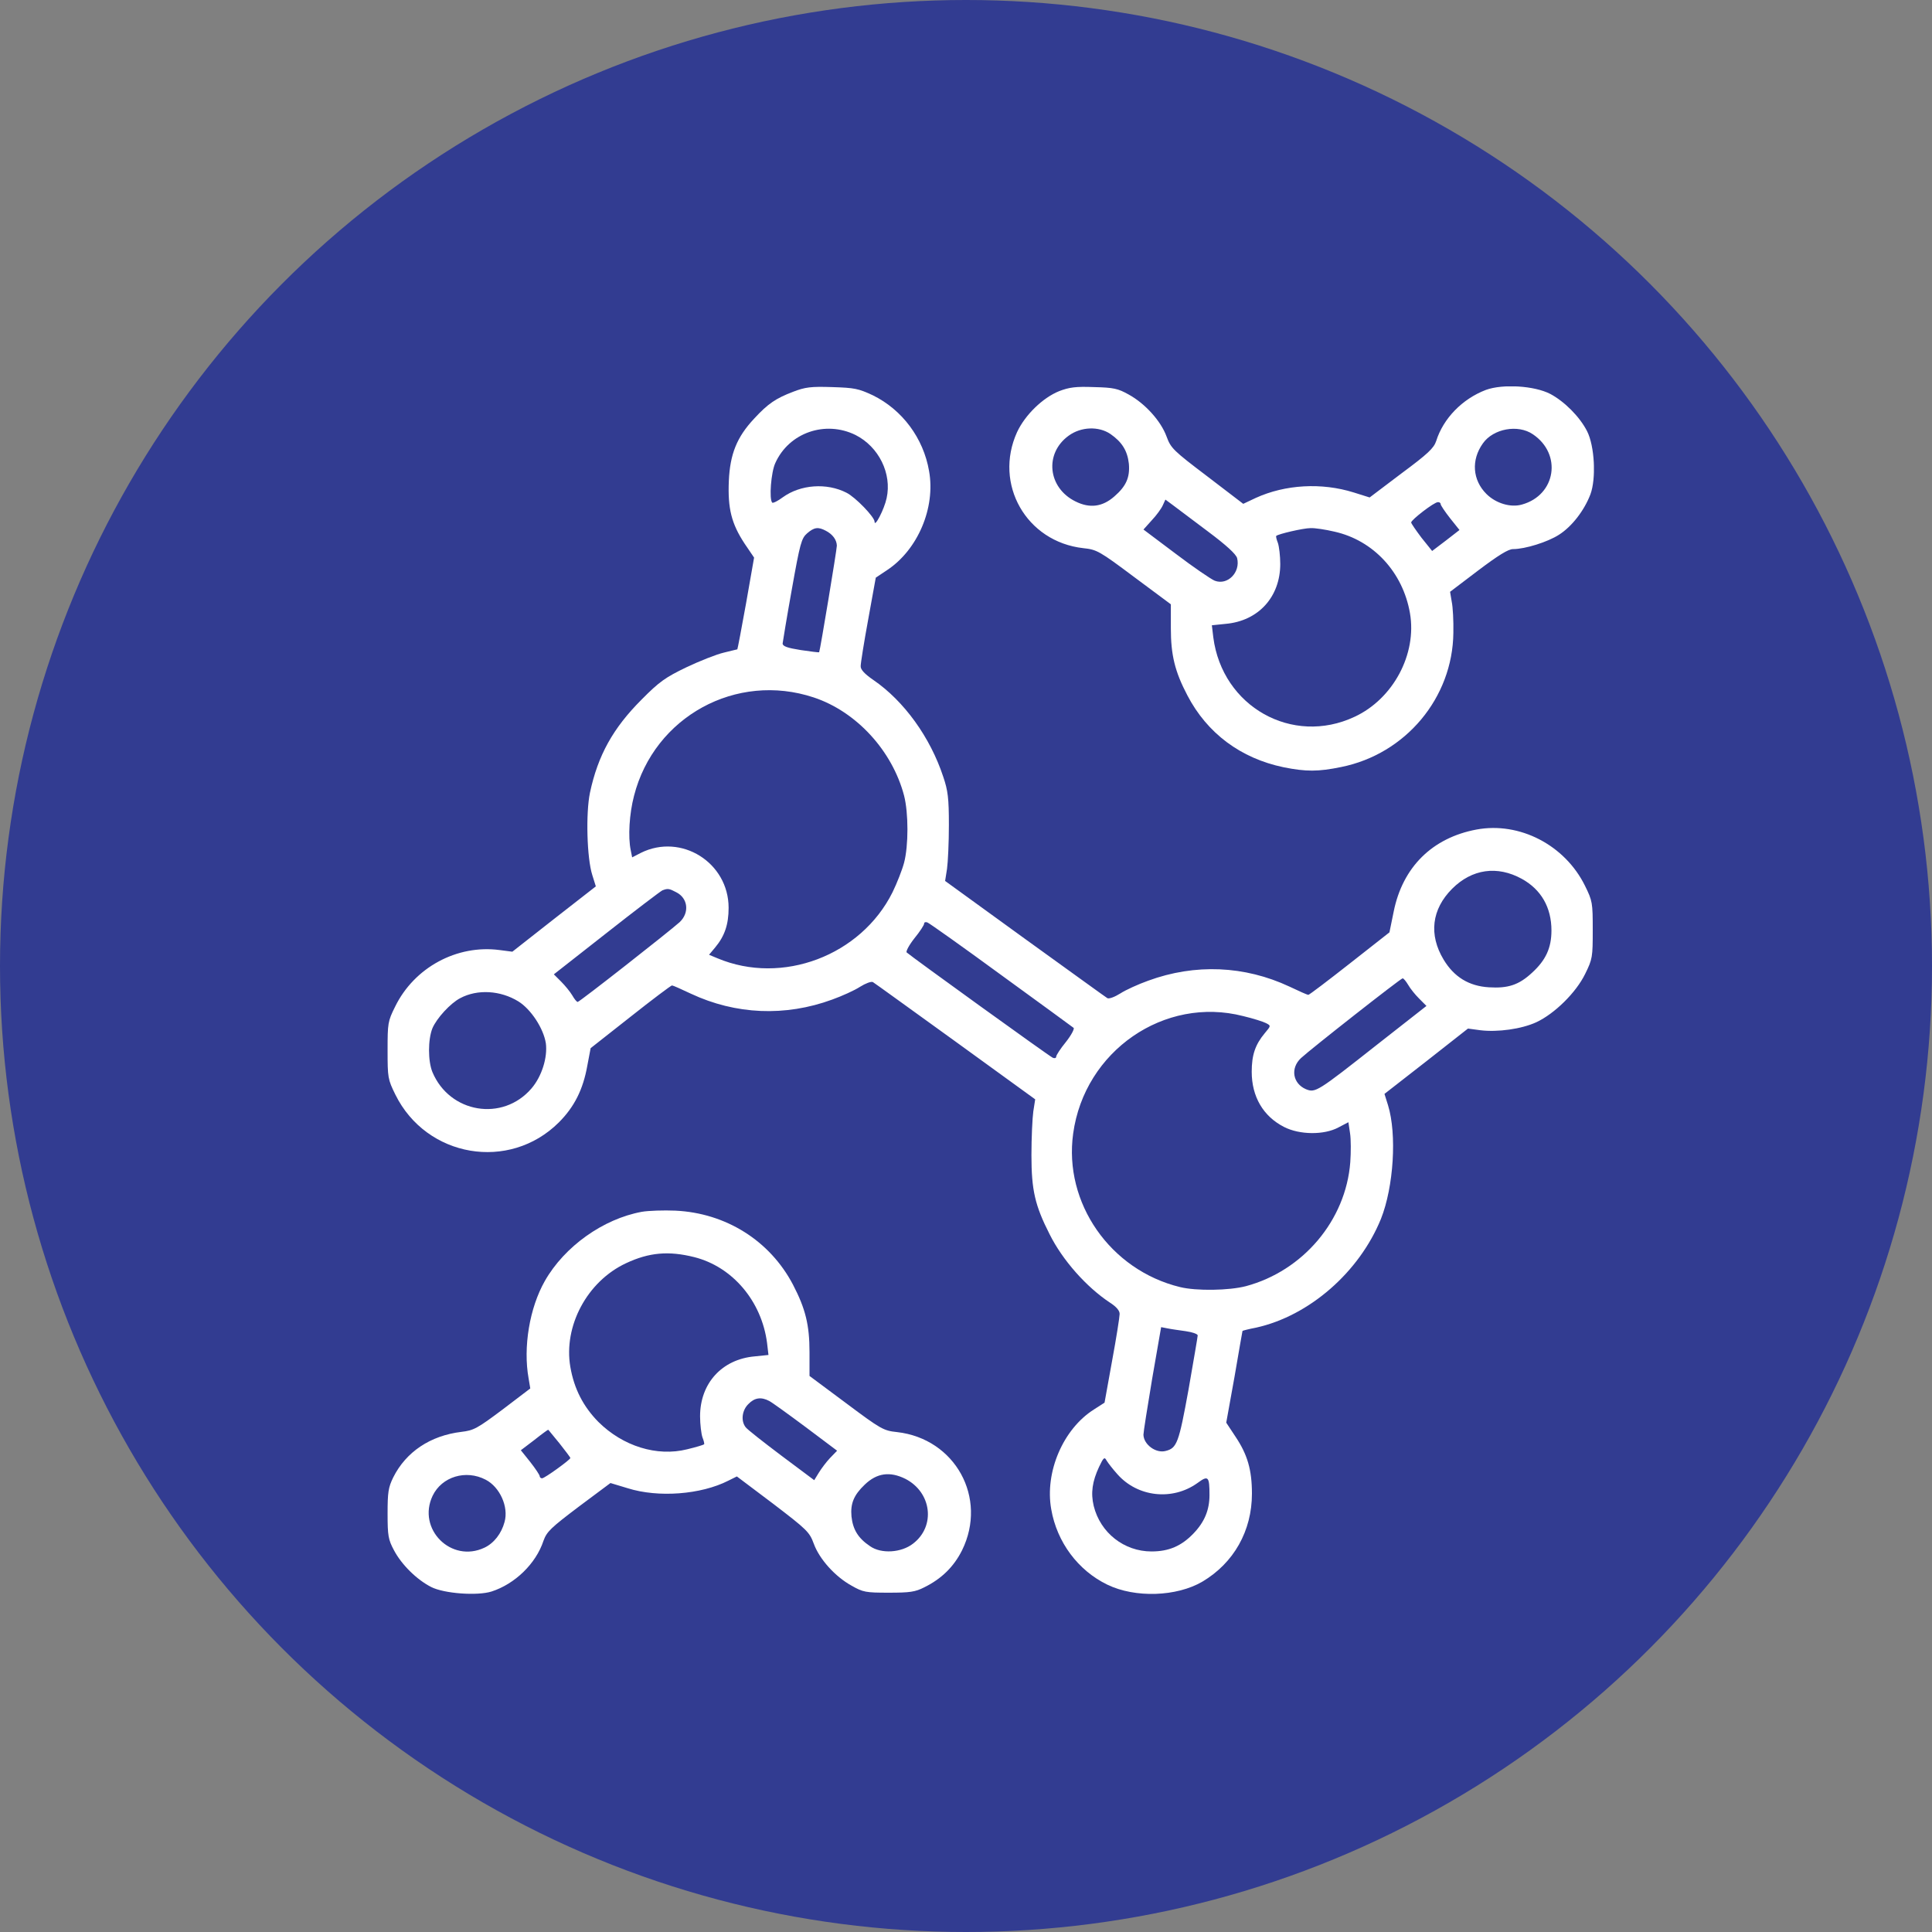 <svg width="70" height="70" viewBox="0 0 70 70" fill="none" xmlns="http://www.w3.org/2000/svg">
<rect x="0" y="0" width="70" height="70" fill="#808080" stroke="none"/>
<circle cx="35" cy="35" r="35" fill="#323C91"/>
<g clip-path="url(#clip0_663_812)">
<path d="M28.732 14.196C28.108 14.435 27.826 14.623 27.322 15.17C26.698 15.837 26.45 16.452 26.407 17.426C26.365 18.426 26.502 18.973 26.98 19.699L27.322 20.203L27.031 21.861C26.869 22.767 26.724 23.519 26.715 23.527C26.698 23.527 26.476 23.587 26.22 23.647C25.963 23.707 25.356 23.946 24.869 24.177C24.109 24.544 23.887 24.698 23.246 25.347C22.212 26.381 21.665 27.364 21.375 28.723C21.221 29.466 21.263 31.09 21.46 31.705L21.588 32.115L20.076 33.294L18.563 34.482L18.102 34.422C16.555 34.217 15.008 35.054 14.316 36.473C14.052 37.003 14.043 37.071 14.043 38.054C14.043 39.045 14.052 39.105 14.325 39.66C15.453 41.942 18.452 42.454 20.247 40.668C20.811 40.104 21.127 39.472 21.28 38.609L21.4 37.977L22.844 36.84C23.63 36.217 24.314 35.704 24.348 35.704C24.382 35.704 24.69 35.84 25.032 36.003C26.655 36.763 28.45 36.84 30.15 36.217C30.509 36.088 30.962 35.883 31.158 35.755C31.363 35.627 31.569 35.55 31.628 35.584C31.688 35.618 33.03 36.592 34.619 37.737L37.507 39.831L37.439 40.267C37.405 40.506 37.371 41.224 37.371 41.856C37.371 43.121 37.499 43.676 38.029 44.719C38.498 45.659 39.362 46.633 40.216 47.197C40.455 47.35 40.575 47.496 40.566 47.615C40.566 47.709 40.447 48.478 40.293 49.307L40.02 50.82L39.635 51.068C38.516 51.777 37.849 53.34 38.088 54.682C38.294 55.878 39.062 56.904 40.122 57.416C41.13 57.904 42.634 57.852 43.566 57.305C44.702 56.63 45.36 55.468 45.36 54.118C45.36 53.255 45.198 52.7 44.762 52.05L44.429 51.546L44.728 49.888C44.882 48.974 45.018 48.222 45.018 48.222C45.018 48.214 45.24 48.154 45.514 48.102C47.437 47.675 49.248 46.094 50.034 44.163C50.496 43.001 50.615 41.096 50.291 40.045L50.162 39.634L51.675 38.455L53.187 37.267L53.632 37.327C54.264 37.404 55.127 37.285 55.665 37.037C56.323 36.729 57.101 35.969 57.434 35.285C57.699 34.747 57.708 34.678 57.708 33.696C57.708 32.705 57.699 32.645 57.425 32.089C56.699 30.619 55.059 29.765 53.495 30.056C51.897 30.355 50.82 31.414 50.496 33.029L50.342 33.781L48.906 34.909C48.112 35.533 47.437 36.046 47.402 36.046C47.368 36.046 47.06 35.909 46.719 35.746C45.095 34.986 43.301 34.909 41.6 35.533C41.242 35.661 40.789 35.866 40.592 35.994C40.387 36.123 40.182 36.199 40.122 36.165C40.062 36.131 38.721 35.157 37.131 34.012L34.243 31.918L34.312 31.483C34.346 31.243 34.38 30.526 34.38 29.893C34.38 28.919 34.346 28.646 34.175 28.142C33.705 26.715 32.756 25.399 31.645 24.638C31.321 24.416 31.175 24.254 31.184 24.134C31.184 24.031 31.304 23.271 31.457 22.442L31.731 20.93L32.141 20.656C33.252 19.921 33.901 18.4 33.662 17.067C33.457 15.871 32.688 14.846 31.628 14.324C31.099 14.077 30.962 14.051 30.15 14.025C29.381 14 29.176 14.025 28.732 14.196ZM30.996 15.76C31.842 16.187 32.321 17.161 32.124 18.05C32.039 18.452 31.688 19.127 31.688 18.904C31.688 18.733 30.996 18.016 30.671 17.853C29.954 17.486 29.005 17.554 28.364 18.016C28.185 18.152 28.005 18.238 27.98 18.212C27.86 18.093 27.937 17.102 28.091 16.777C28.586 15.675 29.902 15.222 30.996 15.76ZM29.919 19.229C30.167 19.357 30.312 19.554 30.321 19.767C30.321 19.913 29.714 23.57 29.68 23.63C29.672 23.647 29.373 23.604 29.014 23.553C28.527 23.476 28.356 23.416 28.356 23.314C28.364 23.245 28.509 22.357 28.689 21.357C28.988 19.674 29.039 19.503 29.244 19.323C29.501 19.101 29.646 19.084 29.919 19.229ZM29.484 25.27C31.03 25.783 32.329 27.202 32.756 28.825C32.919 29.457 32.919 30.645 32.756 31.26C32.688 31.517 32.5 31.995 32.338 32.328C31.193 34.627 28.339 35.704 25.997 34.721L25.69 34.593L25.912 34.328C26.254 33.918 26.399 33.499 26.399 32.892C26.399 31.252 24.681 30.175 23.22 30.901L22.904 31.064L22.853 30.808C22.75 30.32 22.802 29.483 22.972 28.834C23.707 25.962 26.681 24.339 29.484 25.27ZM55.136 31.841C55.836 32.226 56.212 32.875 56.212 33.713C56.212 34.345 56.007 34.789 55.511 35.242C55.033 35.687 54.64 35.815 53.948 35.772C53.221 35.729 52.683 35.396 52.307 34.772C51.76 33.867 51.871 32.944 52.615 32.2C53.333 31.483 54.247 31.354 55.136 31.841ZM24.502 32.328C24.929 32.542 24.989 33.072 24.622 33.414C24.263 33.738 20.998 36.302 20.93 36.302C20.896 36.302 20.811 36.199 20.734 36.063C20.657 35.934 20.477 35.712 20.332 35.567L20.067 35.302L21.973 33.807C23.015 32.986 23.929 32.294 23.998 32.26C24.194 32.183 24.246 32.192 24.502 32.328ZM36.277 35.328C37.678 36.345 38.857 37.208 38.9 37.242C38.934 37.276 38.815 37.507 38.618 37.755C38.422 37.994 38.268 38.233 38.268 38.284C38.268 38.336 38.217 38.353 38.148 38.327C38.037 38.284 33.03 34.67 32.85 34.508C32.816 34.473 32.936 34.243 33.132 33.995C33.329 33.755 33.483 33.516 33.483 33.465C33.483 33.414 33.534 33.397 33.602 33.422C33.671 33.448 34.876 34.302 36.277 35.328ZM51.017 35.678C51.094 35.815 51.273 36.037 51.419 36.182L51.683 36.447L49.906 37.84C47.718 39.566 47.659 39.6 47.317 39.464C46.838 39.258 46.744 38.703 47.138 38.336C47.488 38.011 50.752 35.447 50.82 35.447C50.855 35.447 50.94 35.55 51.017 35.678ZM18.785 36.285C19.238 36.567 19.691 37.259 19.777 37.797C19.845 38.31 19.631 39.002 19.255 39.438C18.213 40.651 16.29 40.335 15.666 38.84C15.504 38.438 15.504 37.669 15.666 37.259C15.82 36.892 16.325 36.345 16.675 36.165C17.299 35.832 18.136 35.883 18.785 36.285ZM45.044 36.815C45.403 36.9 45.779 37.02 45.873 37.071C46.052 37.165 46.052 37.165 45.822 37.438C45.48 37.849 45.352 38.224 45.352 38.831C45.352 39.737 45.77 40.446 46.522 40.831C47.086 41.121 47.975 41.13 48.496 40.848L48.855 40.66L48.915 41.061C48.949 41.275 48.949 41.754 48.923 42.112C48.761 44.215 47.214 46.043 45.147 46.599C44.531 46.761 43.343 46.778 42.754 46.633C40.225 46.017 38.533 43.582 38.883 41.07C39.293 38.079 42.19 36.08 45.044 36.815ZM42.959 48.231C43.198 48.265 43.395 48.333 43.395 48.384C43.395 48.436 43.241 49.316 43.062 50.35C42.711 52.281 42.643 52.469 42.233 52.571C41.882 52.665 41.438 52.341 41.429 51.982C41.429 51.888 41.575 50.974 41.746 49.948L42.07 48.085L42.292 48.128C42.412 48.154 42.711 48.196 42.959 48.231ZM40.481 53.409C41.216 54.246 42.48 54.383 43.386 53.733C43.779 53.443 43.822 53.494 43.822 54.169C43.822 54.708 43.643 55.144 43.241 55.562C42.805 56.015 42.352 56.212 41.72 56.212C40.729 56.212 39.866 55.536 39.627 54.562C39.515 54.092 39.575 53.674 39.823 53.144C39.985 52.802 40.02 52.776 40.096 52.922C40.148 53.007 40.319 53.229 40.481 53.409Z" fill="white"/>
<path d="M38.38 14.17C37.782 14.409 37.141 15.033 36.85 15.657C35.996 17.537 37.183 19.63 39.251 19.861C39.738 19.912 39.832 19.963 41.089 20.904L42.422 21.895V22.758C42.422 23.732 42.567 24.33 43.02 25.193C43.737 26.569 44.951 27.474 46.506 27.799C47.318 27.962 47.762 27.962 48.591 27.791C50.932 27.321 52.633 25.279 52.658 22.929C52.667 22.501 52.641 21.997 52.599 21.801L52.539 21.442L53.564 20.664C54.29 20.117 54.649 19.895 54.82 19.895C55.256 19.895 56.076 19.639 56.486 19.374C56.956 19.075 57.401 18.494 57.623 17.913C57.837 17.34 57.777 16.161 57.503 15.623C57.238 15.101 56.683 14.546 56.17 14.273C55.589 13.973 54.444 13.905 53.837 14.127C52.983 14.452 52.291 15.161 52.035 15.982C51.949 16.238 51.735 16.443 50.778 17.152L49.625 18.024L49.052 17.844C47.882 17.477 46.566 17.554 45.498 18.041L45.045 18.255L43.737 17.255C42.507 16.323 42.422 16.238 42.268 15.819C42.063 15.255 41.49 14.623 40.901 14.298C40.507 14.076 40.345 14.042 39.636 14.025C38.978 13.999 38.739 14.033 38.38 14.17ZM40.234 15.725C40.653 16.016 40.849 16.332 40.901 16.802C40.943 17.297 40.806 17.614 40.371 17.99C39.943 18.366 39.482 18.425 38.969 18.169C37.961 17.674 37.833 16.426 38.721 15.785C39.166 15.46 39.807 15.435 40.234 15.725ZM55.538 15.734C56.606 16.451 56.375 17.938 55.145 18.28C54.735 18.4 54.196 18.237 53.855 17.896C53.35 17.392 53.299 16.665 53.726 16.067C54.102 15.529 55 15.366 55.538 15.734ZM43.763 19.254C44.438 19.758 44.78 20.075 44.823 20.22C44.951 20.733 44.481 21.22 44.011 21.04C43.883 20.989 43.242 20.553 42.601 20.066L41.43 19.186L41.729 18.853C41.9 18.673 42.08 18.425 42.131 18.306L42.225 18.101L42.49 18.297C42.635 18.408 43.208 18.836 43.763 19.254ZM52.197 18.263C52.197 18.306 52.351 18.537 52.539 18.776L52.88 19.203L52.385 19.587L51.889 19.963L51.505 19.485C51.3 19.212 51.129 18.964 51.129 18.93C51.129 18.836 51.958 18.195 52.094 18.195C52.146 18.186 52.197 18.22 52.197 18.263ZM48.352 19.263C49.762 19.579 50.83 20.733 51.086 22.219C51.342 23.698 50.479 25.321 49.078 25.971C46.822 27.03 44.284 25.603 43.96 23.091L43.908 22.655L44.404 22.604C45.592 22.501 46.386 21.63 46.386 20.433C46.386 20.143 46.344 19.801 46.301 19.673C46.25 19.545 46.224 19.434 46.241 19.417C46.309 19.348 47.224 19.135 47.48 19.135C47.634 19.126 48.027 19.186 48.352 19.263Z" fill="white"/>
<path d="M23.254 43.906C21.853 44.163 20.452 45.162 19.742 46.41C19.187 47.384 18.948 48.811 19.153 49.947L19.213 50.306L18.213 51.067C17.29 51.759 17.162 51.827 16.718 51.879C15.59 52.015 14.71 52.605 14.248 53.528C14.069 53.895 14.043 54.066 14.043 54.844C14.043 55.647 14.069 55.784 14.274 56.168C14.547 56.689 15.102 57.236 15.624 57.501C16.094 57.74 17.299 57.826 17.811 57.663C18.657 57.39 19.418 56.655 19.691 55.826C19.811 55.493 19.956 55.356 20.973 54.587L22.118 53.733L22.742 53.921C23.852 54.271 25.399 54.152 26.39 53.647L26.698 53.494L28.014 54.485C29.244 55.425 29.33 55.51 29.484 55.929C29.689 56.493 30.261 57.125 30.851 57.45C31.27 57.689 31.363 57.706 32.201 57.706C32.961 57.706 33.158 57.681 33.491 57.51C34.115 57.202 34.559 56.766 34.858 56.168C35.79 54.271 34.611 52.126 32.5 51.887C32.013 51.836 31.919 51.785 30.663 50.845L29.33 49.853V48.99C29.33 48.008 29.185 47.418 28.732 46.547C27.894 44.949 26.296 43.949 24.468 43.864C24.049 43.846 23.494 43.864 23.254 43.906ZM25.151 45.547C26.544 45.897 27.595 47.145 27.792 48.657L27.843 49.093L27.347 49.144C26.16 49.247 25.365 50.118 25.365 51.315C25.365 51.605 25.408 51.947 25.45 52.075C25.502 52.203 25.527 52.314 25.51 52.331C25.493 52.349 25.22 52.434 24.895 52.511C23.801 52.784 22.571 52.4 21.682 51.52C21.135 50.964 20.802 50.323 20.665 49.529C20.409 48.05 21.272 46.427 22.682 45.769C23.519 45.376 24.229 45.316 25.151 45.547ZM27.869 50.759C27.971 50.81 28.561 51.238 29.193 51.708L30.33 52.562L30.073 52.827C29.936 52.972 29.757 53.212 29.663 53.365L29.501 53.63L28.313 52.742C27.655 52.246 27.065 51.785 27.014 51.708C26.835 51.477 26.886 51.093 27.117 50.87C27.339 50.64 27.578 50.605 27.869 50.759ZM20.272 52.297C20.486 52.571 20.665 52.801 20.665 52.827C20.665 52.887 19.734 53.562 19.64 53.562C19.597 53.562 19.554 53.528 19.554 53.485C19.554 53.442 19.401 53.212 19.213 52.972L18.871 52.545L19.366 52.169C19.631 51.956 19.862 51.793 19.862 51.802C19.871 51.802 20.05 52.032 20.272 52.297ZM17.598 53.613C18.11 53.878 18.435 54.596 18.281 55.143C18.17 55.562 17.897 55.912 17.555 56.074C16.35 56.647 15.102 55.399 15.675 54.194C16.008 53.502 16.88 53.237 17.598 53.613ZM32.799 53.579C33.756 54.066 33.91 55.297 33.081 55.929C32.654 56.262 31.927 56.305 31.526 56.023C31.09 55.732 30.902 55.416 30.851 54.946C30.808 54.476 30.936 54.169 31.329 53.793C31.774 53.365 32.244 53.306 32.799 53.579Z" fill="white"/>
</g>
<defs>
<clipPath id="clip0_663_812">
<rect width="43.75" height="43.75" fill="white" transform="translate(14 14)"/>
</clipPath>
</defs>
</svg>
